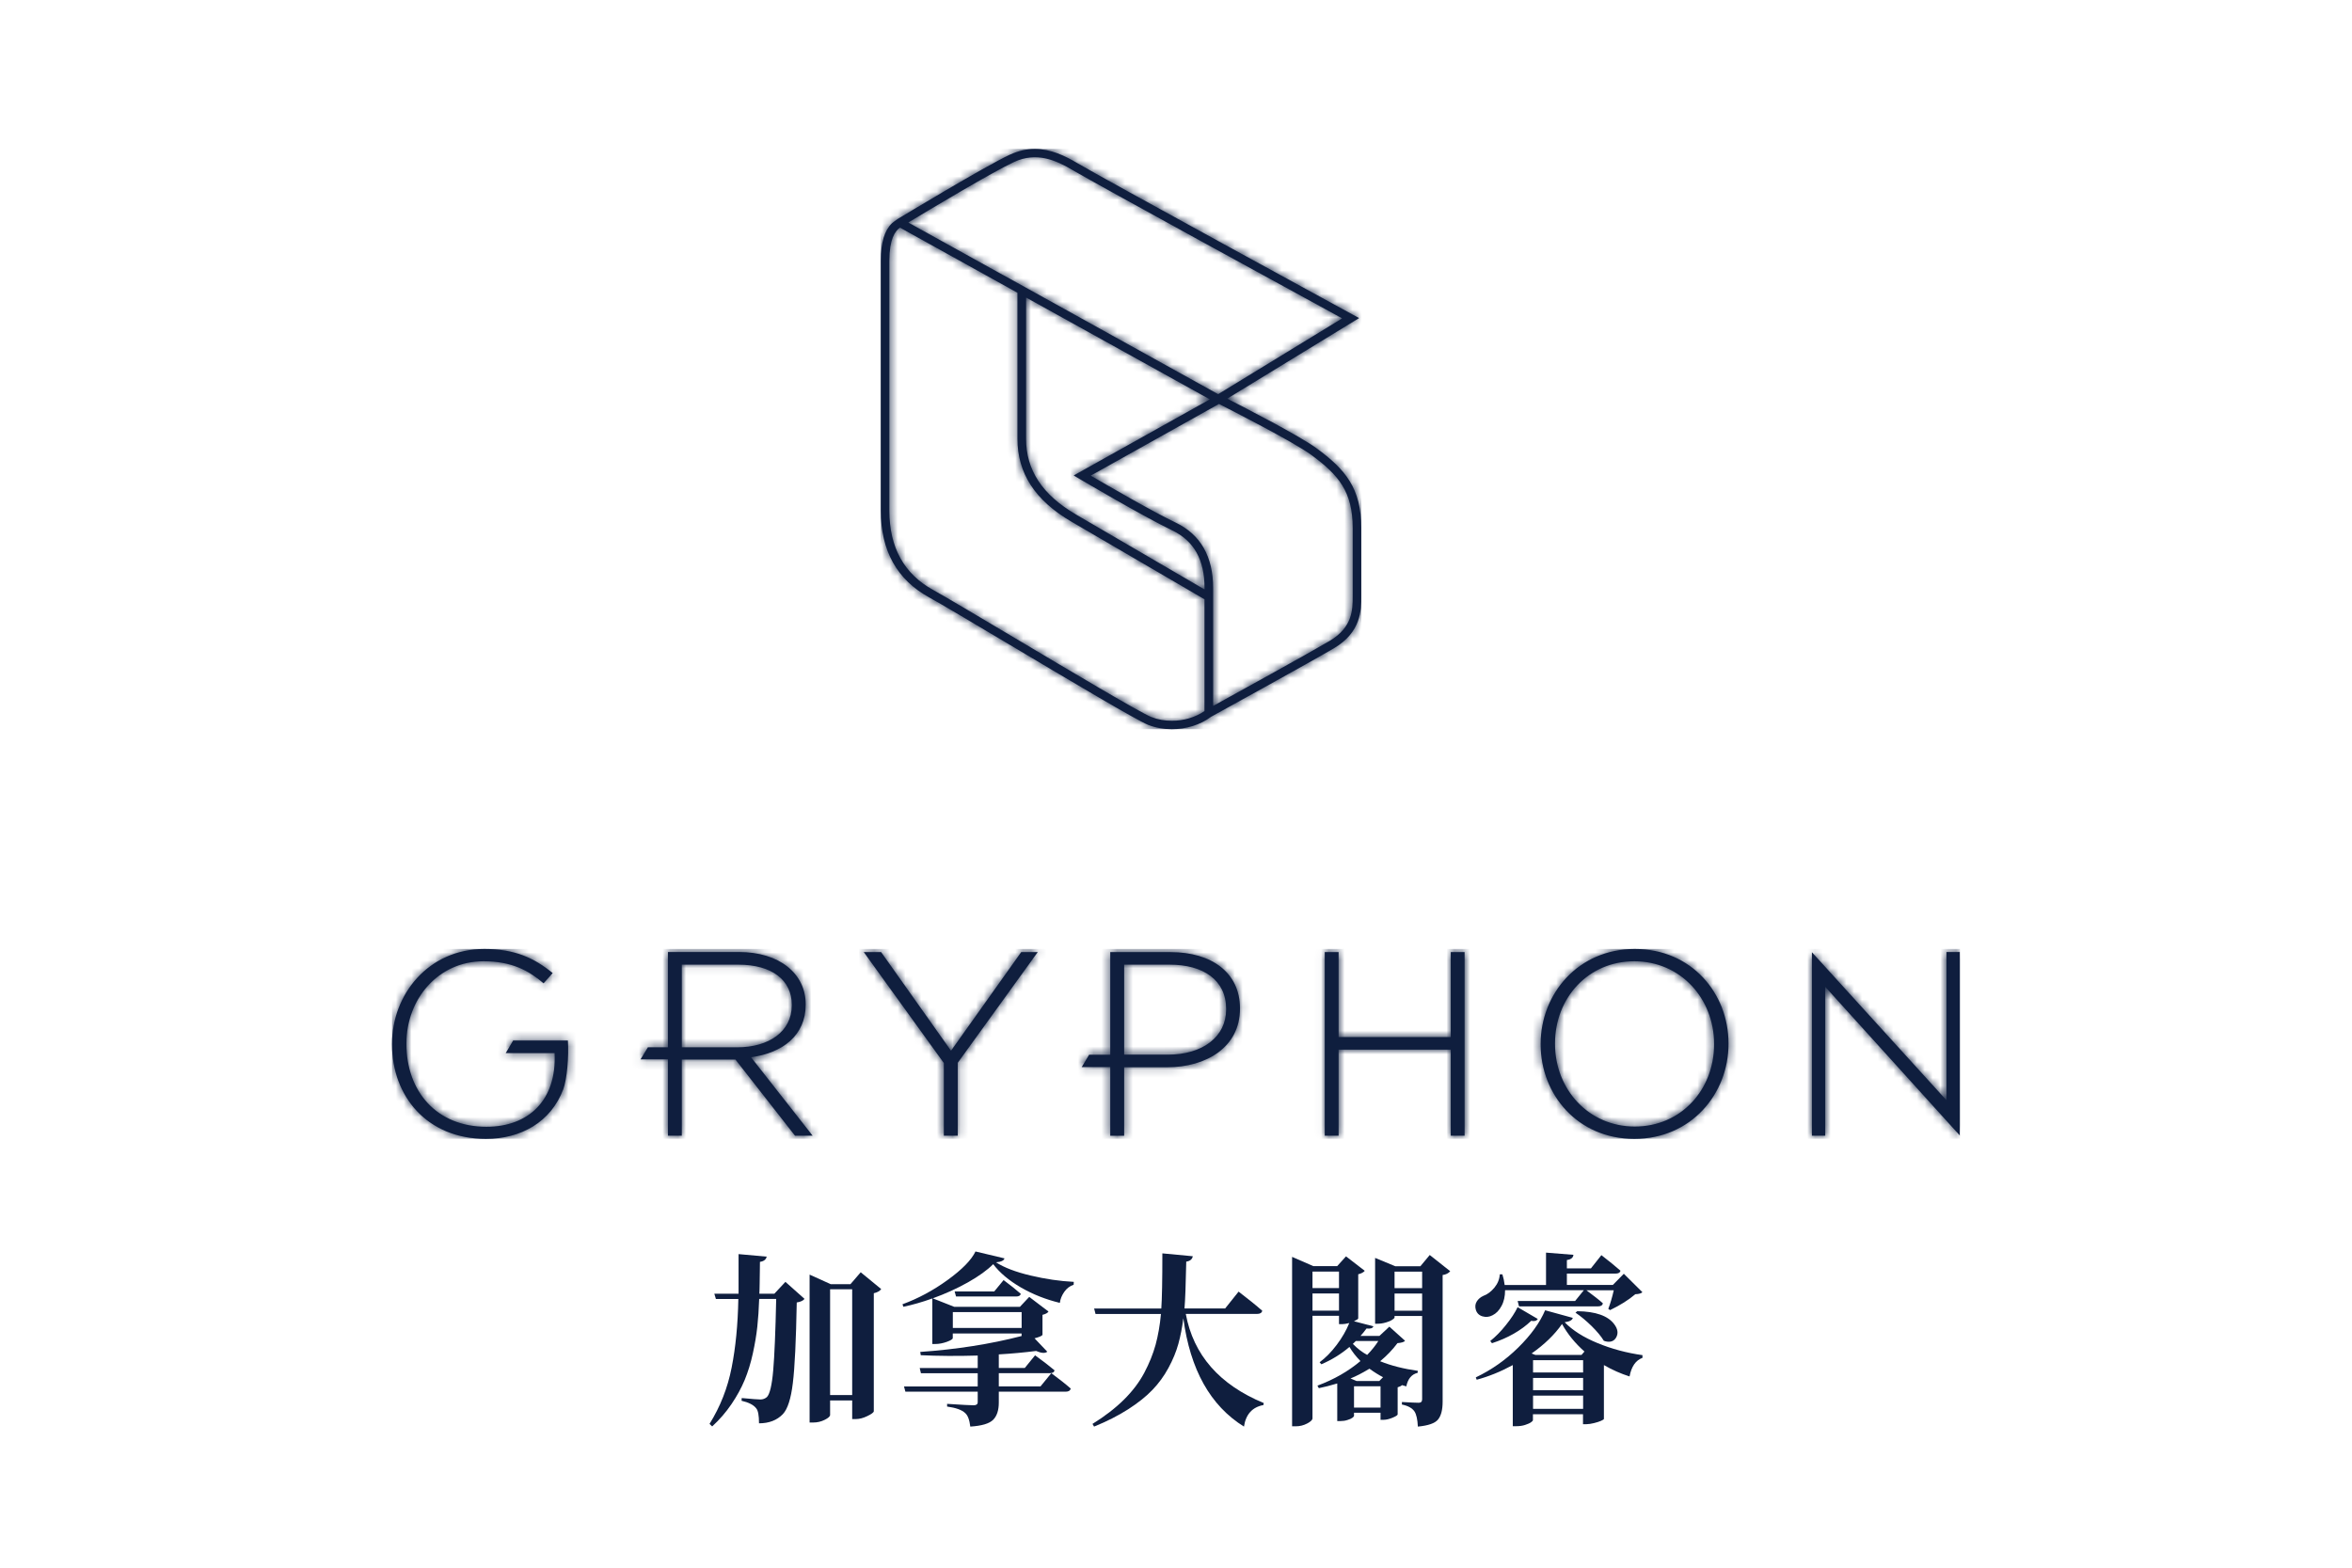 <svg width="300" height="200" viewBox="0 0 300 200" fill="none" xmlns="http://www.w3.org/2000/svg">
<path d="M249.97 144.886H249.993L249.97 144.857V144.886ZM86.963 123.065H94.153C98.475 123.065 100.993 125.043 100.993 128.187V128.253C100.993 131.631 98.035 133.609 94.049 133.609H86.963V123.065ZM85.197 121.46V133.609H82.642L81.695 135.155H85.197V144.886H86.963V135.177H93.81L101.403 144.886H103.653L95.792 134.877C99.808 134.342 102.766 132.1 102.766 128.179V128.113C102.766 124.201 99.398 121.453 94.257 121.453H85.197V121.46ZM130.259 121.46L121.304 134.049L112.385 121.46H110.172L120.387 135.617V144.886H122.16V135.588L132.368 121.46H130.259ZM143.387 123.065H149.177C153.461 123.065 156.396 125.007 156.396 128.722V128.788C156.396 132.268 153.401 134.547 148.976 134.547H143.387V123.065ZM141.614 121.46V134.562H138.917L137.971 136.137H141.614V144.893H143.387V136.159H148.871C153.833 136.159 158.162 133.616 158.162 128.692V128.626C158.162 124.105 154.556 121.467 149.311 121.467H141.614V121.46ZM185.045 121.46V132.305H170.739V121.46H168.973V144.886H170.739V133.91H185.045V144.886H186.81V121.46H185.045ZM231.09 121.46L231.112 121.482V121.46H231.09ZM248.271 121.46V140.365L231.112 121.482V144.886H232.811V125.893L249.97 144.857V121.453H248.264L248.271 121.46ZM50 133.177V133.243C50 139.837 54.463 145.296 61.981 145.296C66.414 145.296 70.258 143.171 71.838 138.98C72.322 137.698 72.576 134.76 72.434 132.744H65.453L64.507 134.349H70.743C71.026 140.387 67.397 143.75 62.048 143.75C55.685 143.75 51.84 139.229 51.84 133.177V133.111C51.84 127.454 55.894 122.633 61.675 122.633C65.281 122.633 67.465 123.842 69.335 125.446L70.497 124.142C68.113 122.2 65.661 121.064 61.78 121.064C54.664 121.064 50 126.853 50 133.177ZM198.344 133.177V133.111C198.344 127.322 202.561 122.633 208.455 122.633C214.348 122.633 218.632 127.381 218.632 133.177V133.243C218.632 139.031 214.415 143.721 208.522 143.721C202.628 143.721 198.344 138.966 198.344 133.177ZM196.511 133.177V133.243C196.511 139.64 201.242 145.296 208.462 145.296C215.682 145.296 220.473 139.574 220.473 133.177C220.473 133.177 220.473 133.155 220.473 133.111C220.473 126.714 215.742 121.064 208.522 121.064C201.302 121.064 196.511 126.787 196.511 133.177Z" fill="#0F1E3E"/>
<mask id="mask0_2905_4968" style="mask-type:luminance" maskUnits="userSpaceOnUse" x="50" y="121" width="200" height="25">
<path d="M249.97 144.886H249.993L249.97 144.857V144.886ZM86.963 123.065H94.153C98.475 123.065 100.993 125.043 100.993 128.187V128.253C100.993 131.631 98.035 133.609 94.049 133.609H86.963V123.065ZM85.197 121.46V133.609H82.642L81.695 135.155H85.197V144.886H86.963V135.177H93.81L101.403 144.886H103.653L95.792 134.877C99.808 134.342 102.766 132.1 102.766 128.179V128.113C102.766 124.201 99.398 121.453 94.257 121.453H85.197V121.46ZM130.259 121.46L121.304 134.049L112.385 121.46H110.172L120.387 135.617V144.886H122.16V135.588L132.368 121.46H130.259ZM143.387 123.065H149.177C153.461 123.065 156.396 125.007 156.396 128.722V128.788C156.396 132.268 153.401 134.547 148.976 134.547H143.387V123.065ZM141.614 121.46V134.562H138.917L137.971 136.137H141.614V144.893H143.387V136.159H148.871C153.833 136.159 158.162 133.616 158.162 128.692V128.626C158.162 124.105 154.556 121.467 149.311 121.467H141.614V121.46ZM185.045 121.46V132.305H170.739V121.46H168.973V144.886H170.739V133.91H185.045V144.886H186.81V121.46H185.045ZM231.09 121.46L231.112 121.482V121.46H231.09ZM248.271 121.46V140.365L231.112 121.482V144.886H232.811V125.893L249.97 144.857V121.453H248.264L248.271 121.46ZM50 133.177V133.243C50 139.837 54.463 145.296 61.981 145.296C66.414 145.296 70.258 143.171 71.838 138.98C72.322 137.698 72.576 134.76 72.434 132.744H65.453L64.507 134.349H70.743C71.026 140.387 67.397 143.75 62.048 143.75C55.685 143.75 51.84 139.229 51.84 133.177V133.111C51.84 127.454 55.894 122.633 61.675 122.633C65.281 122.633 67.465 123.842 69.335 125.446L70.497 124.142C68.113 122.2 65.661 121.064 61.78 121.064C54.664 121.064 50 126.853 50 133.177ZM198.344 133.177V133.111C198.344 127.322 202.561 122.633 208.455 122.633C214.348 122.633 218.632 127.381 218.632 133.177V133.243C218.632 139.031 214.415 143.721 208.522 143.721C202.628 143.721 198.344 138.966 198.344 133.177ZM196.511 133.177V133.243C196.511 139.64 201.242 145.296 208.462 145.296C215.682 145.296 220.473 139.574 220.473 133.177C220.473 133.177 220.473 133.155 220.473 133.111C220.473 126.714 215.742 121.064 208.522 121.064C201.302 121.064 196.511 126.787 196.511 133.177Z" fill="white"/>
</mask>
<g mask="url(#mask0_2905_4968)">
<path d="M250 121.057H50V145.289H250V121.057Z" fill="#0F1E3E"/>
</g>
<path d="M154.735 75.019C154.735 71.003 153.133 68.197 149.974 66.68C146.979 65.244 141.242 61.917 139.126 60.679L155.48 51.534C157.03 52.325 164.98 56.37 167.252 58.033C170.754 60.598 172.535 62.738 172.535 67.347V76.096C172.535 77.759 172.535 80.031 169.592 81.767C166.902 83.357 157.559 88.509 154.735 90.062V75.011V75.019ZM137.218 65.618C132.949 63.119 130.878 59.968 130.878 55.974V37.956L154.318 50.948L136.95 60.657L137.755 61.133C137.837 61.177 145.757 65.859 149.497 67.654C152.284 68.988 153.64 71.399 153.64 75.019V75.202C147.471 71.604 139.491 66.951 137.218 65.625M146.867 91.484C145.496 90.949 136.563 85.629 129.38 81.357C124.649 78.543 120.558 76.111 119.031 75.268C115.321 73.231 113.443 69.838 113.443 65.185V33.237C113.443 30.497 114.151 29.5 114.792 29.039L129.775 37.348V55.974C129.775 60.378 132.025 63.837 136.652 66.548C138.992 67.918 147.396 72.82 153.632 76.455V90.714C152.47 91.52 150.972 91.953 149.475 91.953C148.573 91.953 147.679 91.799 146.86 91.476M127.935 35.084L115.85 28.387C118.435 26.826 126.594 21.946 129.321 20.678C132.182 19.344 134.633 20.4 136.861 21.726C139.662 23.396 166.068 37.817 171.194 40.616L155.376 50.288L127.935 35.077V35.084ZM128.851 19.711C125.558 21.242 114.769 27.778 114.486 27.947C114.203 28.123 113.778 28.474 113.778 28.474C112.81 29.405 112.348 30.951 112.348 33.23V65.178C112.348 70.256 114.419 73.963 118.502 76.206C120.015 77.034 124.09 79.466 128.814 82.273C136.399 86.787 145.004 91.909 146.457 92.48C147.396 92.846 148.424 93.03 149.46 93.03C151.278 93.03 153.103 92.48 154.467 91.447C154.877 91.22 167.006 84.552 170.151 82.698C173.63 80.646 173.63 77.803 173.63 76.096V67.347C173.63 62.313 171.618 59.887 167.9 57.169C165.732 55.586 158.915 52.076 156.531 50.86L173.354 40.58L172.535 40.133C172.214 39.957 140.444 22.62 137.427 20.817C135.832 19.872 134.022 19 131.988 19C130.997 19 129.946 19.212 128.851 19.718" fill="#0F1E3E"/>
<mask id="mask1_2905_4968" style="mask-type:luminance" maskUnits="userSpaceOnUse" x="112" y="19" width="62" height="75">
<path d="M154.735 75.019C154.735 71.003 153.133 68.197 149.974 66.68C146.979 65.244 141.242 61.917 139.126 60.679L155.48 51.534C157.03 52.325 164.98 56.37 167.252 58.033C170.754 60.598 172.535 62.738 172.535 67.347V76.096C172.535 77.759 172.535 80.031 169.592 81.767C166.902 83.357 157.559 88.509 154.735 90.062V75.011V75.019ZM137.218 65.618C132.949 63.119 130.878 59.968 130.878 55.974V37.956L154.318 50.948L136.95 60.657L137.755 61.133C137.837 61.177 145.757 65.859 149.497 67.654C152.284 68.988 153.64 71.399 153.64 75.019V75.202C147.471 71.604 139.491 66.951 137.218 65.625M146.867 91.484C145.496 90.949 136.563 85.629 129.38 81.357C124.649 78.543 120.558 76.111 119.031 75.268C115.321 73.231 113.443 69.838 113.443 65.185V33.237C113.443 30.497 114.151 29.5 114.792 29.039L129.775 37.348V55.974C129.775 60.378 132.025 63.837 136.652 66.548C138.992 67.918 147.396 72.82 153.632 76.455V90.714C152.47 91.52 150.972 91.953 149.475 91.953C148.573 91.953 147.679 91.799 146.86 91.476M127.935 35.084L115.85 28.387C118.435 26.826 126.594 21.946 129.321 20.678C132.182 19.344 134.633 20.4 136.861 21.726C139.662 23.396 166.068 37.817 171.194 40.616L155.376 50.288L127.935 35.077V35.084ZM128.851 19.711C125.558 21.242 114.769 27.778 114.486 27.947C114.203 28.123 113.778 28.474 113.778 28.474C112.81 29.405 112.348 30.951 112.348 33.23V65.178C112.348 70.256 114.419 73.963 118.502 76.206C120.015 77.034 124.09 79.466 128.814 82.273C136.399 86.787 145.004 91.909 146.457 92.48C147.396 92.846 148.424 93.03 149.46 93.03C151.278 93.03 153.103 92.48 154.467 91.447C154.877 91.22 167.006 84.552 170.151 82.698C173.63 80.646 173.63 77.803 173.63 76.096V67.347C173.63 62.313 171.618 59.887 167.9 57.169C165.732 55.586 158.915 52.076 156.531 50.86L173.354 40.58L172.535 40.133C172.214 39.957 140.444 22.62 137.427 20.817C135.832 19.872 134.022 19 131.988 19C130.997 19 129.946 19.212 128.851 19.718" fill="white"/>
</mask>
<g mask="url(#mask1_2905_4968)">
<path d="M173.638 18.992H112.348V93.029H173.638V18.992Z" fill="#0F1E3E"/>
</g>
<path d="M98.78 165.037L100.181 163.535L102.617 165.704C102.453 165.931 102.118 166.085 101.626 166.165C101.537 171.023 101.373 174.453 101.127 176.446C100.889 178.439 100.464 179.758 99.86 180.403C99.108 181.187 98.094 181.582 96.813 181.582C96.813 180.578 96.694 179.941 96.455 179.67C96.127 179.237 95.502 178.915 94.585 178.703L94.608 178.358C95.934 178.483 96.731 178.541 96.999 178.541C97.297 178.541 97.573 178.439 97.811 178.241C98.184 177.875 98.46 176.731 98.624 174.826C98.787 172.921 98.914 169.88 99.004 165.711H96.835C96.791 167.015 96.709 168.202 96.597 169.25C96.485 170.305 96.291 171.448 96.023 172.679C95.755 173.91 95.405 175.031 94.987 176.05C94.563 177.069 94.004 178.094 93.304 179.128C92.603 180.161 91.784 181.113 90.838 181.978L90.502 181.656C91.873 179.457 92.812 177.069 93.319 174.482C93.833 171.895 94.116 168.979 94.175 165.718H91.314L91.113 165.051H94.205V159.995L97.789 160.318C97.715 160.684 97.431 160.911 96.932 160.985C96.932 161.278 96.932 161.695 96.917 162.245C96.917 162.795 96.902 163.293 96.895 163.754C96.895 164.216 96.873 164.648 96.858 165.044H98.772L98.78 165.037ZM109.785 162.311L112.4 164.458C112.221 164.707 111.901 164.883 111.454 164.986V180.051C111.424 180.205 111.148 180.41 110.627 180.659C110.105 180.915 109.613 181.04 109.151 181.04H108.697V178.666H105.881V180.512C105.881 180.696 105.65 180.908 105.195 181.135C104.733 181.37 104.241 181.48 103.72 181.48H103.265V162.611L105.97 163.835H108.473L109.785 162.311ZM105.881 177.977H108.697V164.48H105.881V177.977Z" fill="#0F1E3E"/>
<path d="M136.965 163.513L136.943 163.908C136.458 164.062 136.063 164.363 135.75 164.81C135.438 165.257 135.244 165.726 135.184 166.217C133.396 165.784 131.742 165.132 130.222 164.253C128.702 163.373 127.525 162.384 126.683 161.278C125.915 162.047 124.843 162.817 123.472 163.593C122.093 164.37 120.596 165.051 118.971 165.638L121.721 166.722H130.088L131.28 165.454L133.739 167.323C133.62 167.506 133.366 167.645 132.971 167.741V170.276C132.942 170.415 132.599 170.569 131.958 170.738L133.582 172.445C133.314 172.672 132.837 172.643 132.159 172.35C130.624 172.547 129.037 172.694 127.398 172.789V174.519H130.714L132.025 172.907C133.046 173.647 133.873 174.284 134.506 174.819C134.461 175.068 134.26 175.185 133.895 175.185H127.398V176.871H132.718L134.096 175.185C135.117 175.94 135.944 176.592 136.577 177.149C136.503 177.413 136.294 177.545 135.944 177.545H127.398V178.93C127.398 179.912 127.16 180.652 126.675 181.135C126.191 181.619 125.223 181.905 123.762 182C123.658 181.135 123.442 180.564 123.107 180.271C122.682 179.868 121.922 179.597 120.804 179.443V179.098C122.682 179.223 123.814 179.281 124.187 179.281C124.53 179.281 124.708 179.15 124.708 178.886V177.545H115.484L115.306 176.878H124.708V175.193H117.466L117.31 174.526H124.708V172.936C122.049 173.016 119.627 172.994 117.444 172.892L117.377 172.474C121.996 172.152 126.303 171.478 130.304 170.445V170.122H121.527V170.701C121.527 170.84 121.274 171.001 120.774 171.185C120.268 171.368 119.769 171.463 119.277 171.463H118.919V165.652C117.638 166.114 116.408 166.466 115.224 166.715L115.112 166.392C117.094 165.667 119.016 164.641 120.864 163.3C122.712 161.959 123.904 160.75 124.425 159.658L128.121 160.538C128.061 160.816 127.696 160.985 127.041 161.043C128.091 161.717 129.566 162.282 131.459 162.729C133.351 163.176 135.184 163.447 136.965 163.535V163.513ZM130.311 167.389H121.534V169.419H130.311V167.389ZM121.765 164.758H126.817L128.009 163.308C128.896 163.967 129.626 164.553 130.2 165.059C130.155 165.286 129.961 165.403 129.611 165.403H121.944L121.765 164.758Z" fill="#0F1E3E"/>
<path d="M160.338 167.623H151.248C152.224 172.87 155.54 176.658 161.195 178.996L161.15 179.252C159.734 179.516 158.907 180.432 158.669 182C154.385 179.34 151.807 174.731 150.935 168.18C150.786 169.382 150.57 170.474 150.294 171.47C150.019 172.46 149.601 173.471 149.043 174.504C148.484 175.537 147.806 176.475 146.994 177.318C146.182 178.168 145.146 178.988 143.894 179.794C142.635 180.6 141.19 181.333 139.55 182L139.349 181.656C140.914 180.688 142.24 179.663 143.343 178.578C144.438 177.494 145.31 176.35 145.951 175.141C146.591 173.932 147.068 172.745 147.396 171.566C147.716 170.386 147.947 169.082 148.082 167.631H139.737L139.558 166.935H148.126C148.216 165.674 148.26 163.33 148.26 159.9L152.142 160.267C152.068 160.655 151.792 160.882 151.308 160.955C151.248 163.894 151.174 165.887 151.084 166.927H156.27L157.984 164.78C159.228 165.733 160.241 166.546 161.009 167.228C160.934 167.492 160.718 167.623 160.353 167.623H160.338Z" fill="#0F1E3E"/>
<path d="M179.382 176.871L178.838 176.71C178.689 176.834 178.503 176.922 178.272 176.988V180.447C178.257 180.556 178.033 180.696 177.609 180.872C177.177 181.047 176.804 181.135 176.469 181.135H176.089V180.234H172.706V180.63C172.706 180.688 172.639 180.769 172.505 180.872C172.371 180.974 172.162 181.069 171.872 181.157C171.589 181.253 171.276 181.297 170.948 181.297H170.568V176.497C169.696 176.761 168.914 176.959 168.221 177.098L168.042 176.776C170.151 175.991 171.976 174.944 173.526 173.639C172.937 173.038 172.475 172.438 172.125 171.837C171.06 172.745 169.86 173.485 168.541 174.05L168.318 173.793C169.085 173.222 169.808 172.489 170.493 171.58C171.179 170.672 171.715 169.741 172.103 168.789C171.715 168.884 171.417 168.928 171.223 168.928H170.791V167.865H167.409V180.945C167.409 181.143 167.185 181.363 166.731 181.604C166.276 181.846 165.792 181.963 165.263 181.963H164.808V160.347L167.513 161.527H170.56L171.685 160.281L174.077 162.128C173.913 162.326 173.63 162.472 173.243 162.568V168.195C173.243 168.268 173.064 168.393 172.699 168.561L175.18 169.206C175.09 169.455 174.8 169.543 174.301 169.485C174.017 169.873 173.757 170.188 173.533 170.43H175.947L177.214 169.25L179.218 171.053C179.099 171.207 178.771 171.309 178.249 171.353C177.616 172.203 176.879 172.965 176.037 173.661C177.452 174.233 179.054 174.636 180.842 174.885L180.82 175.141C180.053 175.325 179.576 175.904 179.375 176.871H179.382ZM170.791 162.223H167.409V164.326H170.791V162.223ZM167.409 167.206H170.791V165.015H167.409V167.206ZM175.932 176.182L176.409 175.698C175.865 175.42 175.292 175.061 174.673 174.614C173.757 175.171 172.952 175.581 172.259 175.86L173.027 176.182H175.94H175.932ZM175.798 171.082H172.937C172.773 171.251 172.647 171.375 172.557 171.448C173.131 172.035 173.734 172.504 174.383 172.855C174.971 172.254 175.441 171.661 175.806 171.082H175.798ZM172.706 179.575H176.089V176.856H172.706V179.575ZM182.362 160.105L184.977 162.179C184.754 162.443 184.426 162.604 184.009 162.663V178.813C184.009 179.86 183.815 180.622 183.42 181.099C183.033 181.575 182.176 181.875 180.85 182C180.805 181.091 180.664 180.447 180.418 180.066C180.12 179.633 179.583 179.34 178.816 179.186V178.864C179.971 178.93 180.686 178.959 180.962 178.959C181.245 178.959 181.394 178.813 181.394 178.519V167.887H177.877V168.07C177.877 168.151 177.773 168.254 177.571 168.378C177.37 168.51 177.095 168.627 176.744 168.723C176.402 168.825 176.059 168.876 175.731 168.876H175.396V160.479L177.966 161.542H181.17L182.362 160.113V160.105ZM181.394 162.23H177.877V164.333H181.394V162.23ZM177.877 167.213H181.394V165.022H177.877V167.213Z" fill="#0F1E3E"/>
<path d="M202.01 164.597H191.974C191.974 165.381 191.825 166.055 191.519 166.612C191.221 167.177 190.834 167.572 190.372 167.799C189.969 168.012 189.545 168.063 189.105 167.939C188.666 167.814 188.382 167.536 188.248 167.111C188.129 166.715 188.166 166.356 188.36 166.041C188.554 165.726 188.844 165.484 189.217 165.315C189.731 165.132 190.193 164.78 190.618 164.267C191.035 163.755 191.266 163.19 191.296 162.575H191.631C191.765 162.993 191.862 163.447 191.922 163.938H197.197V159.805L200.691 160.084C200.661 160.45 200.386 160.677 199.857 160.75V161.813H202.926L204.26 160.127C205.251 160.897 206.063 161.556 206.696 162.113C206.637 162.362 206.428 162.48 206.063 162.48H199.857V163.93H205.72L207.121 162.502L209.49 164.854C209.341 165.008 209.036 165.096 208.589 165.11C207.717 165.85 206.644 166.524 205.363 167.14L205.139 166.979C205.392 166.319 205.631 165.528 205.839 164.605H202.345C203.336 165.345 204.036 165.894 204.446 166.268C204.401 166.532 204.193 166.664 203.813 166.664H193.754L193.576 165.975H200.907L202.01 164.612V164.597ZM197.092 167.162L200.609 168.129C200.549 168.422 200.207 168.605 199.573 168.686C200.594 169.734 201.995 170.62 203.783 171.353C205.564 172.086 207.471 172.599 209.498 172.885V173.229C208.641 173.537 208.09 174.328 207.851 175.603C206.741 175.251 205.646 174.768 204.58 174.152V181.025C204.565 181.084 204.439 181.165 204.208 181.267C203.977 181.37 203.679 181.465 203.314 181.553C202.956 181.641 202.636 181.692 202.367 181.692H201.913V180.425H195.528V181.165C195.528 181.245 195.446 181.341 195.282 181.45C195.118 181.568 194.865 181.678 194.529 181.788C194.194 181.897 193.821 181.949 193.412 181.949H192.957V174.152C191.393 175.002 189.858 175.618 188.353 176.021L188.241 175.72C190.238 174.768 192.048 173.5 193.658 171.91C195.267 170.327 196.407 168.745 197.085 167.155L197.092 167.162ZM190.305 171.361L190.081 171.082C190.759 170.54 191.43 169.866 192.085 169.038C192.749 168.217 193.24 167.455 193.576 166.766L196.146 168.268C195.997 168.517 195.714 168.591 195.312 168.503C194 169.748 192.331 170.701 190.305 171.361ZM201.719 172.863L202.099 172.423C200.929 171.39 199.968 170.225 199.238 168.913C198.277 170.283 196.981 171.536 195.356 172.672L195.833 172.855H201.719V172.863ZM195.543 175.098H201.928V173.529H195.543V175.098ZM195.543 175.794V177.362H201.928V175.794H195.543ZM195.543 179.736H201.928V178.051H195.543V179.736ZM200.959 167.462L201.183 167.279C203.53 167.308 205.102 167.865 205.899 168.942C206.354 169.543 206.436 170.1 206.145 170.628C205.862 171.119 205.392 171.28 204.744 171.111C204.685 171.097 204.625 171.075 204.565 171.045C204.223 170.474 203.694 169.851 203.001 169.162C202.3 168.481 201.622 167.917 200.959 167.47V167.462Z" fill="#0F1E3E"/>
</svg>
